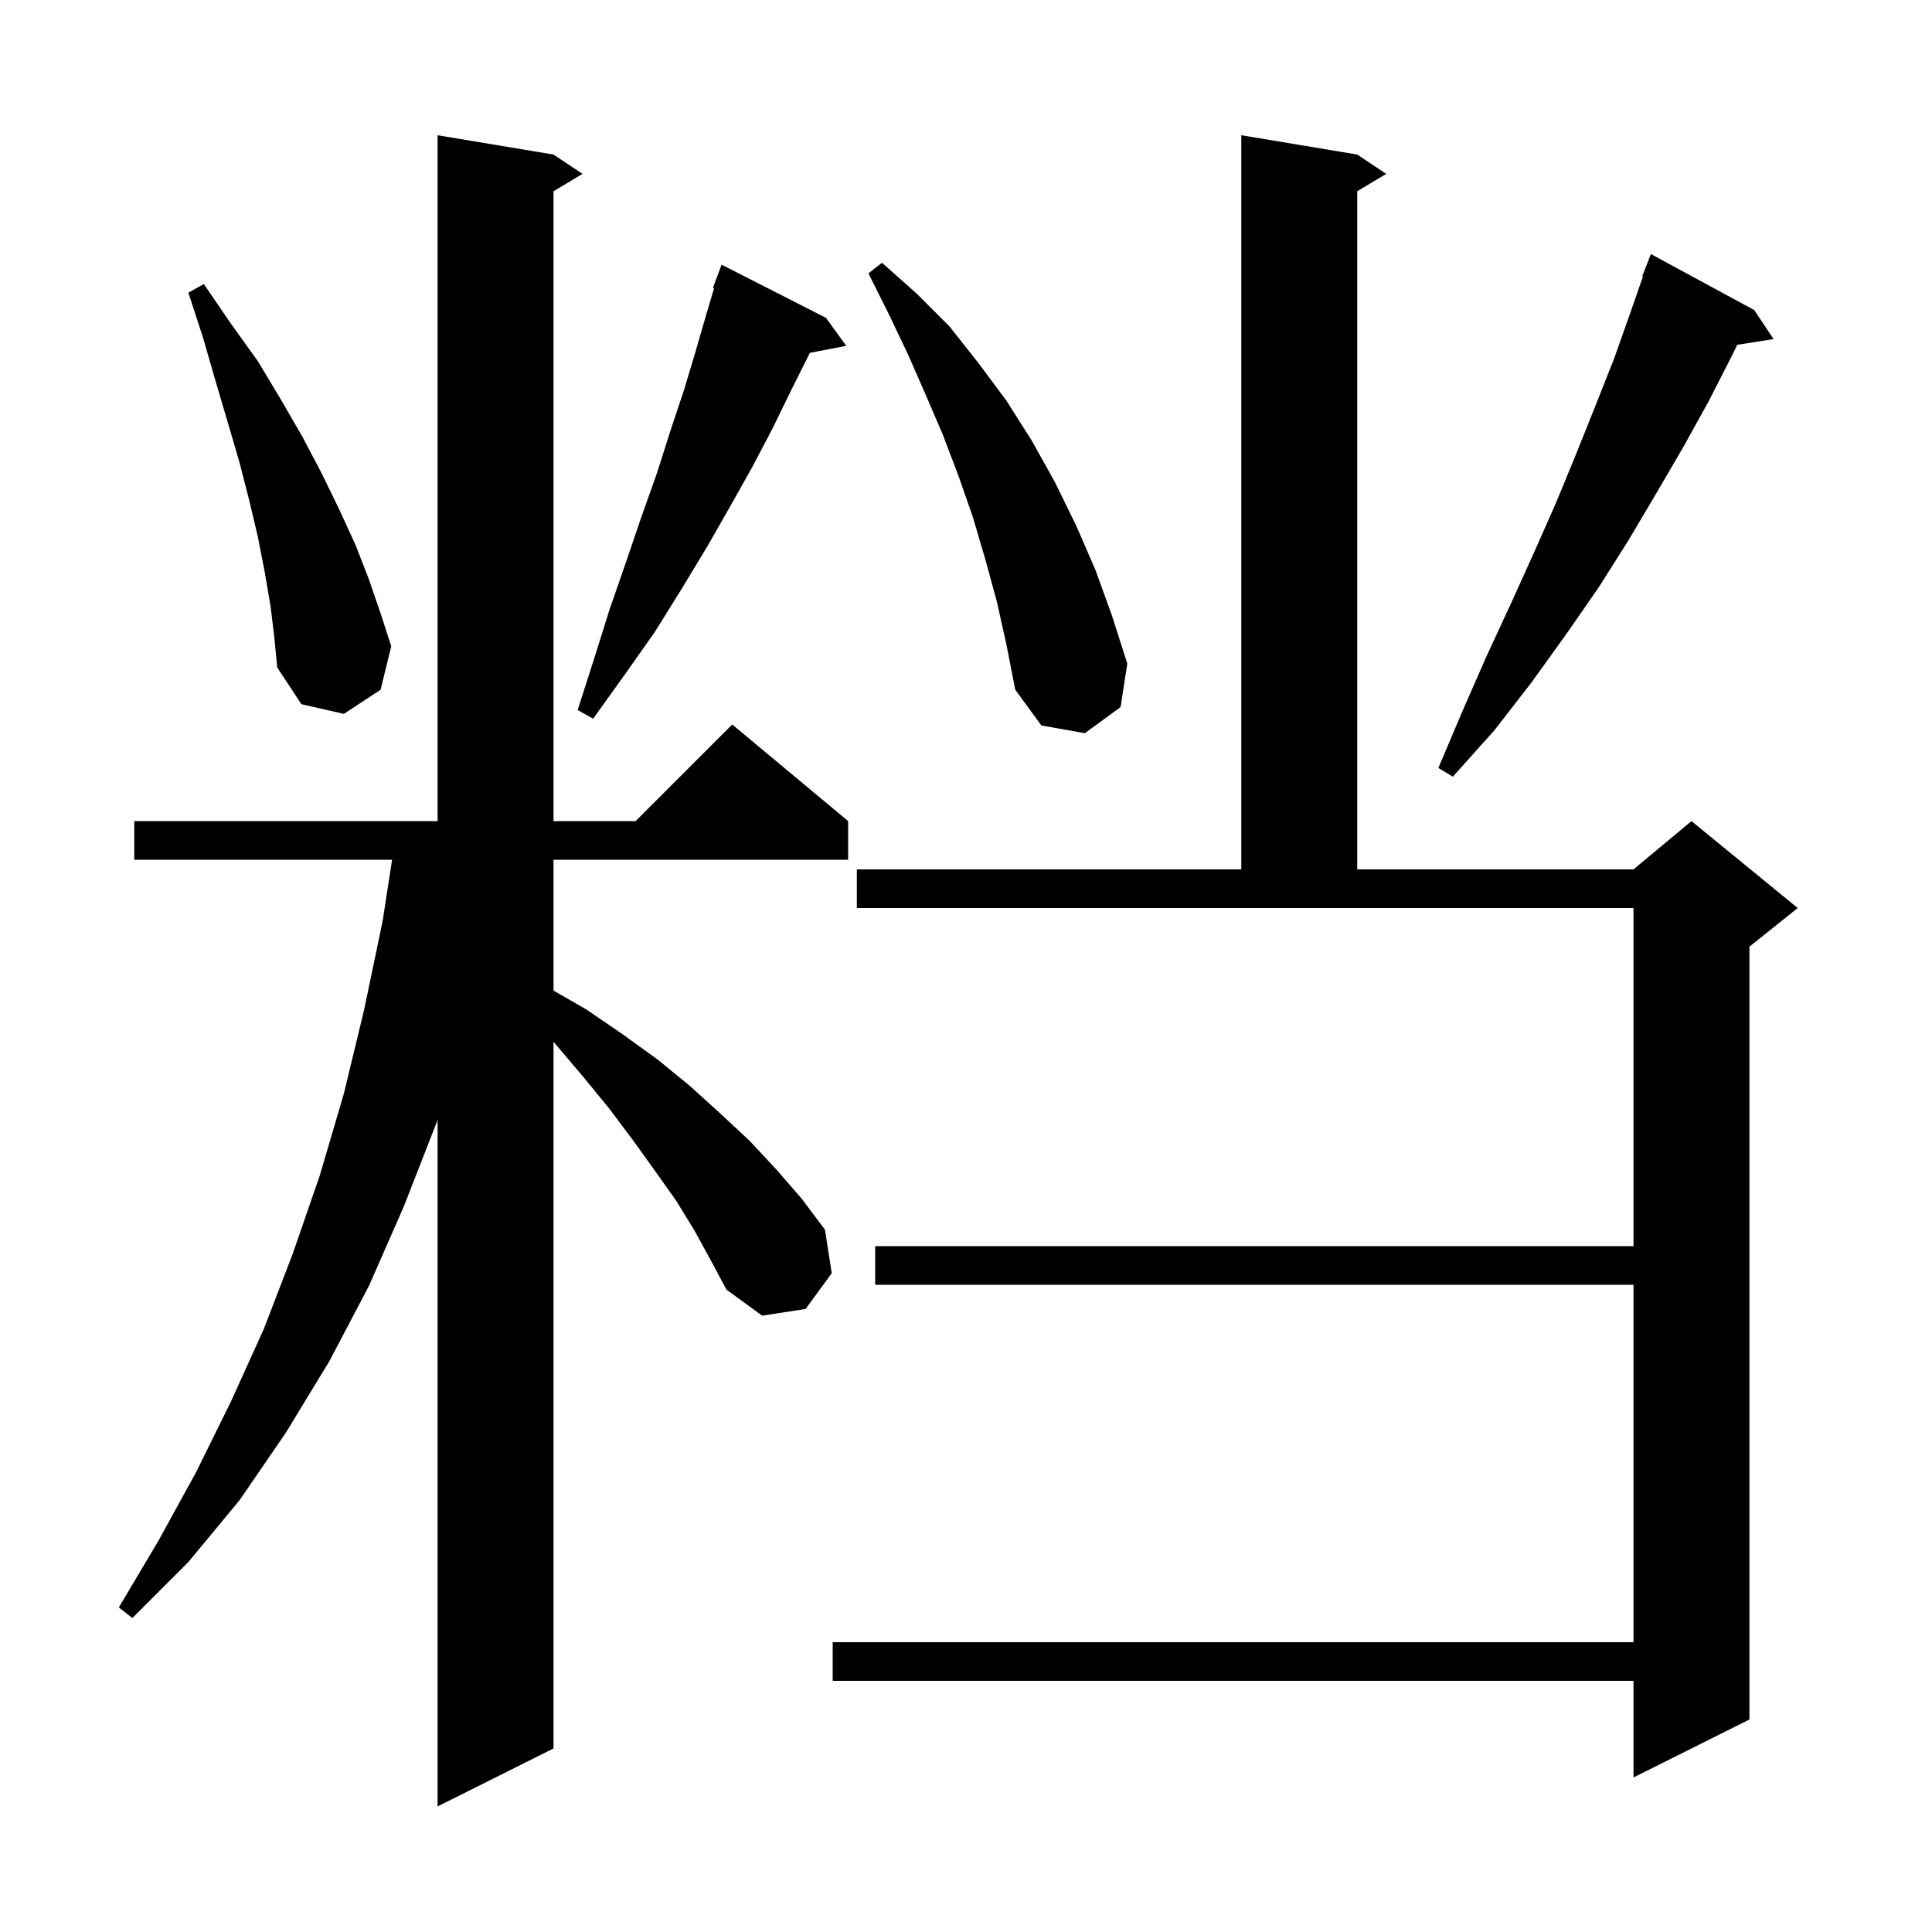 <svg xmlns="http://www.w3.org/2000/svg" xmlns:xlink="http://www.w3.org/1999/xlink" version="1.1" baseProfile="full" viewBox="0 0 200 200" width="200" height="200"><g fill="currentColor"><path d="M 71.9 127.4 L 70.0 124.3 L 67.8 121.2 L 65.5 118.0 L 63.1 114.8 L 60.4 111.5 L 57.6 108.2 L 57.3 107.838 L 57.3 181.0 L 45.3 187.0 L 45.3 115.89 L 45.2 116.2 L 41.8 124.9 L 38.2 133.1 L 34.1 140.9 L 29.6 148.3 L 24.8 155.3 L 19.5 161.7 L 13.7 167.5 L 12.3 166.4 L 16.4 159.5 L 20.3 152.4 L 23.9 145.1 L 27.3 137.6 L 30.3 129.8 L 33.1 121.7 L 35.6 113.2 L 37.7 104.5 L 39.6 95.4 L 40.59 89.0 L 13.9 89.0 L 13.9 85.0 L 45.3 85.0 L 45.3 14.0 L 57.3 16.0 L 60.3 18.0 L 57.3 19.8 L 57.3 85.0 L 65.8 85.0 L 75.8 75.0 L 87.8 85.0 L 87.8 89.0 L 57.3 89.0 L 57.3 102.545 L 60.7 104.5 L 64.5 107.1 L 68.1 109.7 L 71.4 112.4 L 74.6 115.3 L 77.6 118.1 L 80.4 121.1 L 83.0 124.1 L 85.4 127.3 L 86.1 131.8 L 83.4 135.5 L 78.9 136.2 L 75.2 133.5 L 73.6 130.5 Z M 88.7 90.0 L 128.5 90.0 L 128.5 14.0 L 140.5 16.0 L 143.5 18.0 L 140.5 19.8 L 140.5 90.0 L 169.1 90.0 L 175.1 85.0 L 186.1 94.0 L 181.1 98.0 L 181.1 178.0 L 169.1 184.0 L 169.1 174.0 L 86.2 174.0 L 86.2 170.0 L 169.1 170.0 L 169.1 133.0 L 90.6 133.0 L 90.6 129.0 L 169.1 129.0 L 169.1 94.0 L 88.7 94.0 Z M 181.6 32.1 L 183.6 35.1 L 179.842 35.693 L 179.3 36.8 L 176.9 41.5 L 174.3 46.2 L 171.5 51.0 L 168.6 55.9 L 165.5 60.8 L 162.1 65.7 L 158.5 70.7 L 154.7 75.6 L 150.4 80.4 L 148.9 79.5 L 151.4 73.6 L 153.9 67.9 L 156.4 62.5 L 158.8 57.2 L 161.1 52.0 L 163.2 46.9 L 165.2 41.9 L 167.1 37.1 L 168.8 32.3 L 170.079 28.624 L 170.0 28.6 L 170.9 26.3 Z M 103.2 62.3 L 102.0 57.9 L 100.7 53.5 L 99.2 49.2 L 97.6 45.0 L 95.8 40.8 L 94.0 36.7 L 92.0 32.5 L 89.9 28.3 L 91.3 27.2 L 94.9 30.4 L 98.3 33.8 L 101.3 37.6 L 104.2 41.5 L 106.8 45.6 L 109.2 49.9 L 111.4 54.4 L 113.4 59.0 L 115.1 63.7 L 116.7 68.7 L 116.0 73.2 L 112.3 75.9 L 107.8 75.1 L 105.1 71.4 L 104.2 66.8 Z M 85.5 32.9 L 87.6 35.8 L 83.834 36.527 L 83.8 36.6 L 81.9 40.4 L 80.0 44.3 L 77.9 48.3 L 75.6 52.4 L 73.2 56.6 L 70.6 60.9 L 67.8 65.4 L 64.7 69.8 L 61.4 74.4 L 59.8 73.5 L 61.5 68.2 L 63.1 63.1 L 64.8 58.2 L 66.4 53.5 L 68.0 49.0 L 69.4 44.6 L 70.8 40.4 L 72.0 36.4 L 73.1 32.6 L 73.923 29.833 L 73.8 29.8 L 74.7 27.4 Z M 28.0 62.7 L 27.4 59.2 L 26.7 55.6 L 25.8 51.8 L 24.8 47.9 L 23.6 43.8 L 22.3 39.4 L 21.0 34.9 L 19.5 30.3 L 21.1 29.4 L 23.9 33.5 L 26.7 37.4 L 29.1 41.4 L 31.3 45.2 L 33.3 49.0 L 35.1 52.7 L 36.8 56.4 L 38.2 60.0 L 39.4 63.5 L 40.5 66.9 L 39.4 71.4 L 35.6 73.9 L 31.2 72.9 L 28.7 69.1 L 28.4 66.0 Z "/></g></svg>